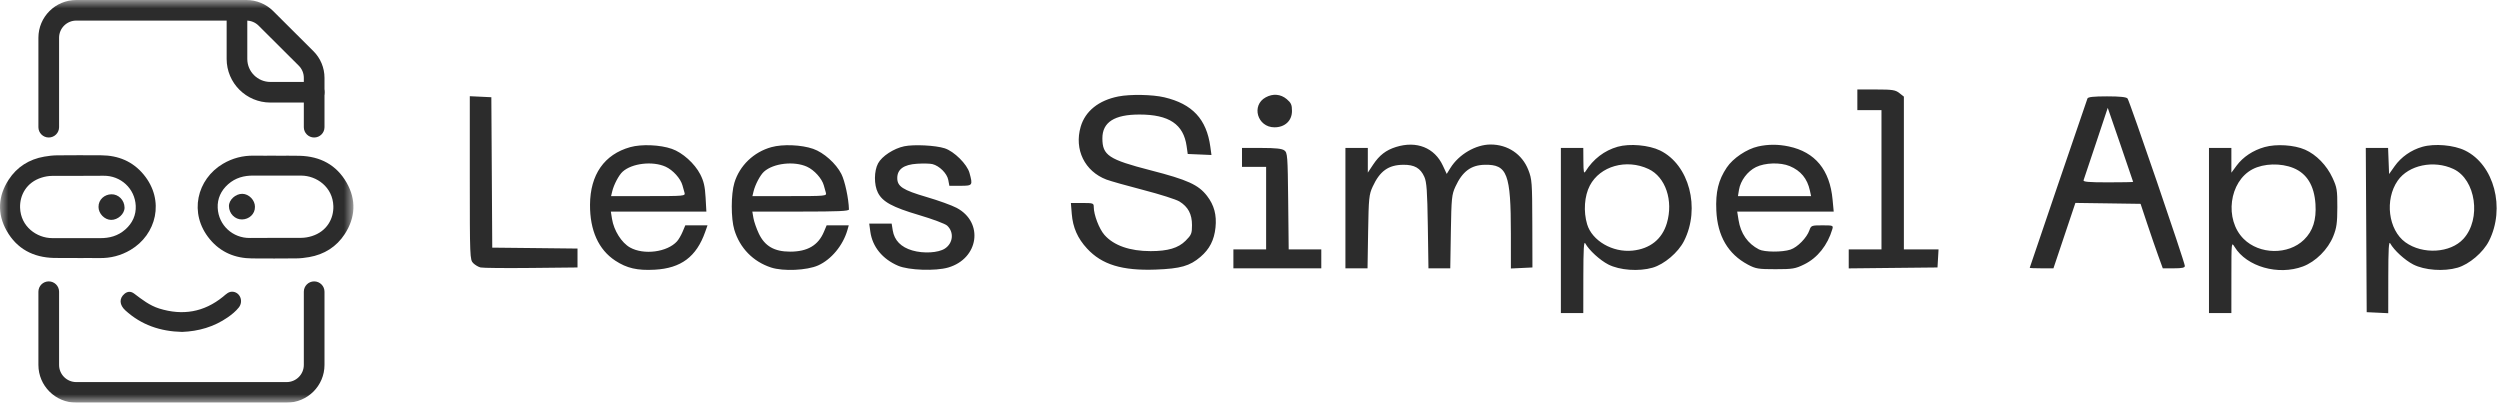 <svg width="149" height="24" viewBox="0 0 149 24" fill="none" xmlns="http://www.w3.org/2000/svg">
<g clip-path="url(#clip0_749_76811)">
<path fill-rule="evenodd" clip-rule="evenodd" d="M110.698 5.948V6.563H111.417H112.136V10.714V14.865H111.16H110.184V15.43V15.996L112.83 15.968L115.475 15.941L115.506 15.403L115.537 14.865H114.504H113.471V10.312V5.758L113.201 5.546C112.965 5.361 112.788 5.333 111.814 5.333H110.698V5.948ZM66.654 5.749C65.481 5.98 64.68 6.623 64.409 7.552C64.013 8.911 64.646 10.21 65.945 10.703C66.179 10.791 67.172 11.072 68.154 11.326C69.135 11.58 70.099 11.887 70.296 12.009C70.812 12.328 71.043 12.761 71.043 13.416C71.044 13.916 71.008 14.002 70.659 14.351C70.224 14.784 69.605 14.967 68.578 14.967C67.337 14.967 66.38 14.632 65.825 14.001C65.51 13.644 65.188 12.801 65.188 12.335C65.188 12.111 65.151 12.098 64.506 12.098H63.825L63.877 12.745C63.942 13.561 64.227 14.206 64.79 14.815C65.675 15.773 66.88 16.141 68.887 16.067C70.361 16.011 70.91 15.855 71.549 15.309C72.09 14.848 72.366 14.308 72.444 13.559C72.521 12.814 72.364 12.227 71.94 11.677C71.427 11.011 70.779 10.717 68.58 10.151C66.077 9.506 65.702 9.258 65.702 8.243C65.702 7.284 66.416 6.826 67.911 6.826C69.673 6.826 70.536 7.403 70.722 8.706L70.789 9.177L71.496 9.207L72.203 9.238L72.136 8.746C71.912 7.102 71.066 6.193 69.391 5.799C68.686 5.633 67.365 5.609 66.654 5.749ZM75.438 5.801C74.557 6.278 74.939 7.588 75.959 7.588C76.581 7.588 77.002 7.195 77.002 6.614C77.002 6.246 76.949 6.127 76.686 5.906C76.327 5.605 75.871 5.566 75.438 5.801ZM28 10.607C28 15.322 28.007 15.486 28.203 15.682C28.314 15.793 28.511 15.91 28.64 15.941C28.768 15.973 30.121 15.986 31.647 15.97L34.42 15.941V15.377V14.814L31.879 14.786L29.338 14.759L29.311 10.277L29.284 5.795L28.642 5.764L28 5.734V10.607ZM124.412 5.871C124.215 6.427 120.971 15.941 120.971 15.963C120.971 15.979 121.289 15.992 121.678 15.992H122.385L123.039 14.043L123.693 12.094L125.636 12.121L127.579 12.149L127.971 13.328C128.187 13.976 128.485 14.841 128.633 15.249L128.902 15.992H129.559C130.054 15.992 130.217 15.957 130.217 15.849C130.217 15.642 126.925 6.024 126.802 5.871C126.731 5.783 126.351 5.743 125.578 5.743C124.774 5.743 124.444 5.78 124.412 5.871ZM127.135 10.84C127.135 10.855 126.459 10.868 125.634 10.868C124.477 10.868 124.144 10.838 124.181 10.74C124.207 10.669 124.542 9.67 124.925 8.519L125.622 6.427L126.378 8.62C126.794 9.826 127.135 10.825 127.135 10.84ZM37.562 8.769C36.016 9.202 35.176 10.405 35.165 12.2C35.156 13.734 35.673 14.88 36.671 15.535C37.359 15.987 37.986 16.131 39.02 16.074C40.589 15.989 41.505 15.305 42.027 13.828L42.168 13.43H41.506H40.844L40.684 13.811C40.597 14.02 40.446 14.278 40.349 14.385C39.766 15.028 38.374 15.211 37.552 14.752C37.047 14.47 36.587 13.741 36.476 13.046L36.406 12.61H39.253H42.1L42.053 11.765C42.017 11.117 41.943 10.796 41.737 10.394C41.404 9.744 40.677 9.092 40.039 8.871C39.341 8.627 38.23 8.582 37.562 8.769ZM45.978 8.769C44.92 9.06 44.076 9.873 43.768 10.898C43.563 11.578 43.561 13.015 43.764 13.691C44.09 14.78 44.882 15.593 45.958 15.944C46.68 16.18 48.095 16.117 48.761 15.819C49.545 15.468 50.242 14.628 50.505 13.715L50.586 13.43H49.927H49.268L49.108 13.811C48.769 14.62 48.129 14.998 47.092 14.998C46.148 14.998 45.581 14.67 45.224 13.917C45.084 13.621 44.94 13.206 44.904 12.994L44.838 12.61H47.719C49.958 12.61 50.6 12.582 50.597 12.482C50.582 11.843 50.355 10.782 50.146 10.371C49.828 9.744 49.095 9.09 48.464 8.871C47.765 8.628 46.656 8.582 45.978 8.769ZM53.892 8.718C53.264 8.85 52.561 9.31 52.332 9.739C52.09 10.193 52.084 11.011 52.322 11.48C52.598 12.028 53.188 12.35 54.782 12.82C55.584 13.057 56.335 13.339 56.45 13.446C56.872 13.838 56.807 14.493 56.315 14.815C55.924 15.07 55.044 15.122 54.377 14.928C53.698 14.731 53.303 14.326 53.207 13.73L53.143 13.328H52.474H51.806L51.871 13.806C51.995 14.706 52.594 15.441 53.529 15.84C54.155 16.108 55.755 16.164 56.51 15.945C58.337 15.415 58.645 13.255 57.018 12.39C56.737 12.24 55.93 11.948 55.224 11.742C53.806 11.326 53.477 11.113 53.477 10.612C53.477 10.088 53.864 9.809 54.659 9.759C55.023 9.736 55.434 9.745 55.572 9.78C55.99 9.884 56.444 10.337 56.516 10.72L56.582 11.073H57.238C57.973 11.073 57.986 11.053 57.781 10.304C57.639 9.787 56.865 9.019 56.302 8.838C55.758 8.662 54.465 8.598 53.892 8.718ZM83.201 8.76C82.607 8.946 82.212 9.25 81.84 9.809L81.522 10.288V9.553V8.818H80.855H80.187V12.405V15.992H80.846H81.505L81.54 13.814C81.573 11.803 81.594 11.597 81.811 11.125C82.24 10.192 82.749 9.829 83.637 9.821C84.304 9.815 84.658 10.018 84.892 10.543C85.029 10.849 85.067 11.39 85.098 13.456L85.136 15.992H85.786H86.436L86.471 13.814C86.504 11.803 86.525 11.597 86.742 11.125C87.159 10.22 87.67 9.838 88.489 9.821C89.835 9.793 90.047 10.351 90.048 13.922L90.049 16.002L90.691 15.972L91.333 15.941L91.326 13.328C91.319 10.872 91.305 10.678 91.088 10.127C90.72 9.189 89.865 8.613 88.841 8.613C87.954 8.613 86.946 9.201 86.444 10.012L86.225 10.366L85.994 9.87C85.498 8.802 84.429 8.377 83.201 8.76ZM96.413 8.746C95.623 8.97 94.957 9.479 94.498 10.211C94.397 10.373 94.375 10.269 94.37 9.612L94.364 8.818H93.696H93.028V13.738V18.657H93.696H94.364L94.367 16.479C94.369 14.838 94.398 14.352 94.483 14.506C94.708 14.914 95.351 15.503 95.853 15.762C96.527 16.108 97.676 16.192 98.496 15.954C99.192 15.752 100.021 15.048 100.367 14.364C101.359 12.405 100.675 9.816 98.942 8.97C98.275 8.645 97.129 8.544 96.413 8.746ZM104.782 8.729C104.102 8.882 103.287 9.429 102.915 9.985C102.416 10.729 102.243 11.441 102.293 12.548C102.361 14.064 102.991 15.141 104.174 15.771C104.641 16.019 104.791 16.044 105.818 16.044C106.849 16.044 107 16.018 107.537 15.755C108.322 15.37 108.926 14.613 109.206 13.661C109.271 13.438 109.25 13.43 108.609 13.43C107.971 13.43 107.94 13.442 107.842 13.722C107.685 14.172 107.133 14.736 106.712 14.876C106.226 15.038 105.157 15.032 104.834 14.865C104.163 14.52 103.745 13.918 103.617 13.113L103.537 12.61H106.413H109.289L109.222 11.895C109.057 10.121 108.182 9.061 106.609 8.728C105.98 8.595 105.378 8.595 104.782 8.729ZM134.97 8.765C134.278 8.959 133.681 9.356 133.296 9.878L132.99 10.293V9.556V8.818H132.323H131.655V13.738V18.657H132.323H132.99L132.991 16.53C132.991 14.406 132.991 14.404 133.184 14.719C133.902 15.894 135.782 16.43 137.254 15.881C138.014 15.597 138.75 14.863 139.065 14.075C139.262 13.584 139.303 13.287 139.305 12.354C139.308 11.329 139.282 11.169 139.018 10.6C138.671 9.85 138.051 9.215 137.379 8.919C136.737 8.637 135.668 8.568 134.97 8.765ZM144.373 8.75C143.706 8.938 143.106 9.358 142.718 9.909L142.39 10.374L142.36 9.596L142.33 8.818H141.666H141.001L141.028 13.712L141.055 18.606L141.697 18.636L142.339 18.667L142.342 16.484C142.344 14.84 142.373 14.352 142.458 14.506C142.683 14.914 143.326 15.503 143.828 15.762C144.502 16.108 145.651 16.192 146.471 15.954C147.167 15.752 147.995 15.048 148.342 14.364C149.334 12.405 148.65 9.816 146.917 8.97C146.245 8.642 145.104 8.543 144.373 8.75ZM74.023 9.382V9.945H74.742H75.461V12.405V14.865H74.485H73.51V15.429V15.992H76.129H78.749V15.429V14.865H77.777H76.806L76.776 11.987C76.747 9.275 76.734 9.1 76.546 8.963C76.402 8.858 76.026 8.818 75.185 8.818H74.023V9.382ZM39.672 9.936C40.106 10.133 40.563 10.639 40.675 11.047C40.71 11.174 40.765 11.37 40.797 11.483C40.854 11.683 40.806 11.688 38.638 11.688H36.42L36.488 11.406C36.586 10.999 36.885 10.434 37.109 10.232C37.667 9.728 38.899 9.586 39.672 9.936ZM48.096 9.936C48.53 10.133 48.987 10.639 49.099 11.047C49.134 11.174 49.188 11.37 49.221 11.483C49.278 11.683 49.23 11.688 47.061 11.688H44.844L44.912 11.406C45.01 10.999 45.309 10.434 45.533 10.232C46.092 9.728 47.323 9.586 48.096 9.936ZM98.251 10.072C99.267 10.547 99.744 11.958 99.344 13.304C99.06 14.258 98.343 14.83 97.296 14.937C96.11 15.059 94.887 14.349 94.593 13.367C94.365 12.606 94.429 11.68 94.754 11.06C95.363 9.897 96.931 9.454 98.251 10.072ZM106.667 9.899C107.326 10.174 107.715 10.645 107.869 11.355L107.941 11.688H105.762H103.582L103.643 11.315C103.733 10.766 104.147 10.211 104.654 9.96C105.192 9.695 106.11 9.667 106.667 9.899ZM136.687 10.014C137.49 10.342 137.929 11.059 138.002 12.161C138.063 13.106 137.85 13.77 137.319 14.288C136.379 15.203 134.664 15.178 133.72 14.236C132.561 13.08 132.854 10.814 134.257 10.083C134.922 9.737 135.936 9.708 136.687 10.014ZM146.226 10.072C147.562 10.697 147.899 13.051 146.821 14.234C146.045 15.086 144.391 15.184 143.36 14.439C142.342 13.703 142.117 11.898 142.903 10.767C143.549 9.837 145.053 9.522 146.226 10.072Z" fill="#2C2C2C"/>
<mask id="mask0_749_76811" style="mask-type:luminance" maskUnits="userSpaceOnUse" x="0" y="0" width="22" height="24">
<path d="M21.067 0H0V24H21.067V0Z" fill="white"/>
</mask>
<g mask="url(#mask0_749_76811)">
<path d="M10.852 19.782C9.553 19.752 8.422 19.366 7.472 18.5C7.114 18.173 7.091 17.786 7.42 17.511C7.605 17.358 7.803 17.353 7.998 17.5C8.461 17.85 8.915 18.208 9.487 18.387C10.885 18.822 12.151 18.611 13.294 17.683C13.469 17.541 13.635 17.351 13.904 17.39C14.321 17.452 14.518 17.969 14.23 18.329C14.05 18.555 13.815 18.746 13.575 18.912C12.753 19.484 11.825 19.746 10.852 19.782Z" fill="#2C2C2C"/>
<path d="M4.616 15.375C4.145 15.375 3.676 15.385 3.205 15.373C1.981 15.341 1.01 14.832 0.402 13.763C-0.181 12.738 -0.12 11.688 0.517 10.709C1.009 9.952 1.737 9.491 2.639 9.335C2.89 9.291 3.146 9.261 3.401 9.258C4.28 9.249 5.161 9.25 6.041 9.256C7.048 9.263 7.91 9.618 8.556 10.397C9.845 11.949 9.319 13.988 7.775 14.898C7.206 15.233 6.596 15.391 5.936 15.381C5.497 15.374 5.056 15.38 4.616 15.38V15.376V15.375ZM4.588 14.192C5.043 14.192 5.498 14.188 5.953 14.193C6.521 14.199 7.031 14.064 7.47 13.676C7.9 13.295 8.115 12.813 8.09 12.267C8.043 11.23 7.186 10.46 6.172 10.475C5.148 10.491 4.124 10.473 3.1 10.483C2.893 10.485 2.678 10.523 2.481 10.585C1.576 10.867 1.173 11.635 1.197 12.378C1.232 13.511 2.196 14.188 3.109 14.192C3.602 14.194 4.095 14.192 4.588 14.192Z" fill="#2C2C2C"/>
<path d="M5.872 12.329C5.866 11.897 6.227 11.585 6.641 11.579C7.057 11.571 7.417 11.923 7.423 12.371C7.427 12.749 7.026 13.11 6.624 13.106C6.231 13.102 5.869 12.729 5.871 12.329L5.872 12.329Z" fill="#2C2C2C"/>
<path d="M16.449 9.283C16.919 9.283 17.389 9.273 17.86 9.285C19.084 9.317 20.055 9.826 20.663 10.895C21.245 11.921 21.184 12.97 20.548 13.95C20.056 14.706 19.328 15.167 18.426 15.323C18.175 15.367 17.918 15.398 17.664 15.4C16.784 15.409 15.904 15.409 15.024 15.402C14.016 15.395 13.155 15.04 12.508 14.261C11.219 12.71 11.746 10.671 13.289 9.761C13.859 9.425 14.469 9.267 15.129 9.277C15.568 9.284 16.009 9.278 16.449 9.278V9.282V9.283ZM16.477 10.466C16.022 10.466 15.566 10.47 15.112 10.465C14.544 10.459 14.034 10.594 13.595 10.982C13.165 11.363 12.95 11.845 12.975 12.391C13.022 13.428 13.879 14.199 14.893 14.183C15.917 14.168 16.941 14.185 17.965 14.175C18.172 14.173 18.386 14.135 18.584 14.073C19.488 13.791 19.892 13.023 19.868 12.28C19.832 11.147 18.869 10.47 17.956 10.466C17.463 10.464 16.97 10.466 16.477 10.466Z" fill="#2C2C2C"/>
<path d="M15.195 12.329C15.202 12.761 14.841 13.073 14.426 13.079C14.01 13.087 13.65 12.735 13.645 12.287C13.64 11.909 14.041 11.548 14.444 11.552C14.836 11.556 15.198 11.93 15.196 12.329L15.195 12.329Z" fill="#2C2C2C"/>
<path fill-rule="evenodd" clip-rule="evenodd" d="M2.905 16.771C3.245 16.771 3.521 17.046 3.521 17.385V21.749C3.521 22.314 3.98 22.772 4.547 22.772H17.082C17.649 22.772 18.108 22.314 18.108 21.749V17.385C18.108 17.046 18.384 16.771 18.724 16.771C19.064 16.771 19.34 17.046 19.34 17.385V21.749C19.34 22.992 18.329 23.999 17.082 23.999H4.547C3.3 23.999 2.289 22.992 2.289 21.749V17.385C2.289 17.046 2.565 16.771 2.905 16.771Z" fill="#2C2C2C"/>
<path fill-rule="evenodd" clip-rule="evenodd" d="M4.547 1.227C3.98 1.227 3.521 1.685 3.521 2.25V7.582C3.521 7.92 3.245 8.195 2.905 8.195C2.565 8.195 2.289 7.92 2.289 7.582V2.25C2.289 1.007 3.3 0 4.547 0H14.684C15.283 0 15.857 0.238 16.28 0.658L18.679 3.048C19.103 3.47 19.34 4.042 19.34 4.639V7.582C19.34 7.92 19.064 8.195 18.724 8.195C18.384 8.195 18.108 7.92 18.108 7.582V4.639C18.108 4.367 18 4.108 17.808 3.916L15.411 1.527C15.218 1.335 14.956 1.227 14.684 1.227H4.547Z" fill="#2C2C2C"/>
<path fill-rule="evenodd" clip-rule="evenodd" d="M14.124 0C14.464 0 14.739 0.275 14.739 0.614V3.513C14.739 4.27 15.356 4.884 16.116 4.884H18.724C19.064 4.884 19.34 5.159 19.34 5.498C19.34 5.837 19.064 6.112 18.724 6.112H16.116C14.676 6.112 13.508 4.948 13.508 3.513V0.614C13.508 0.275 13.784 0 14.124 0Z" fill="#2C2C2C"/>
</g>
</g>
<defs>
<clipPath id="clip0_749_76811">
<rect width="148.8" height="24" fill="white"/>
</clipPath>
</defs>
</svg>

